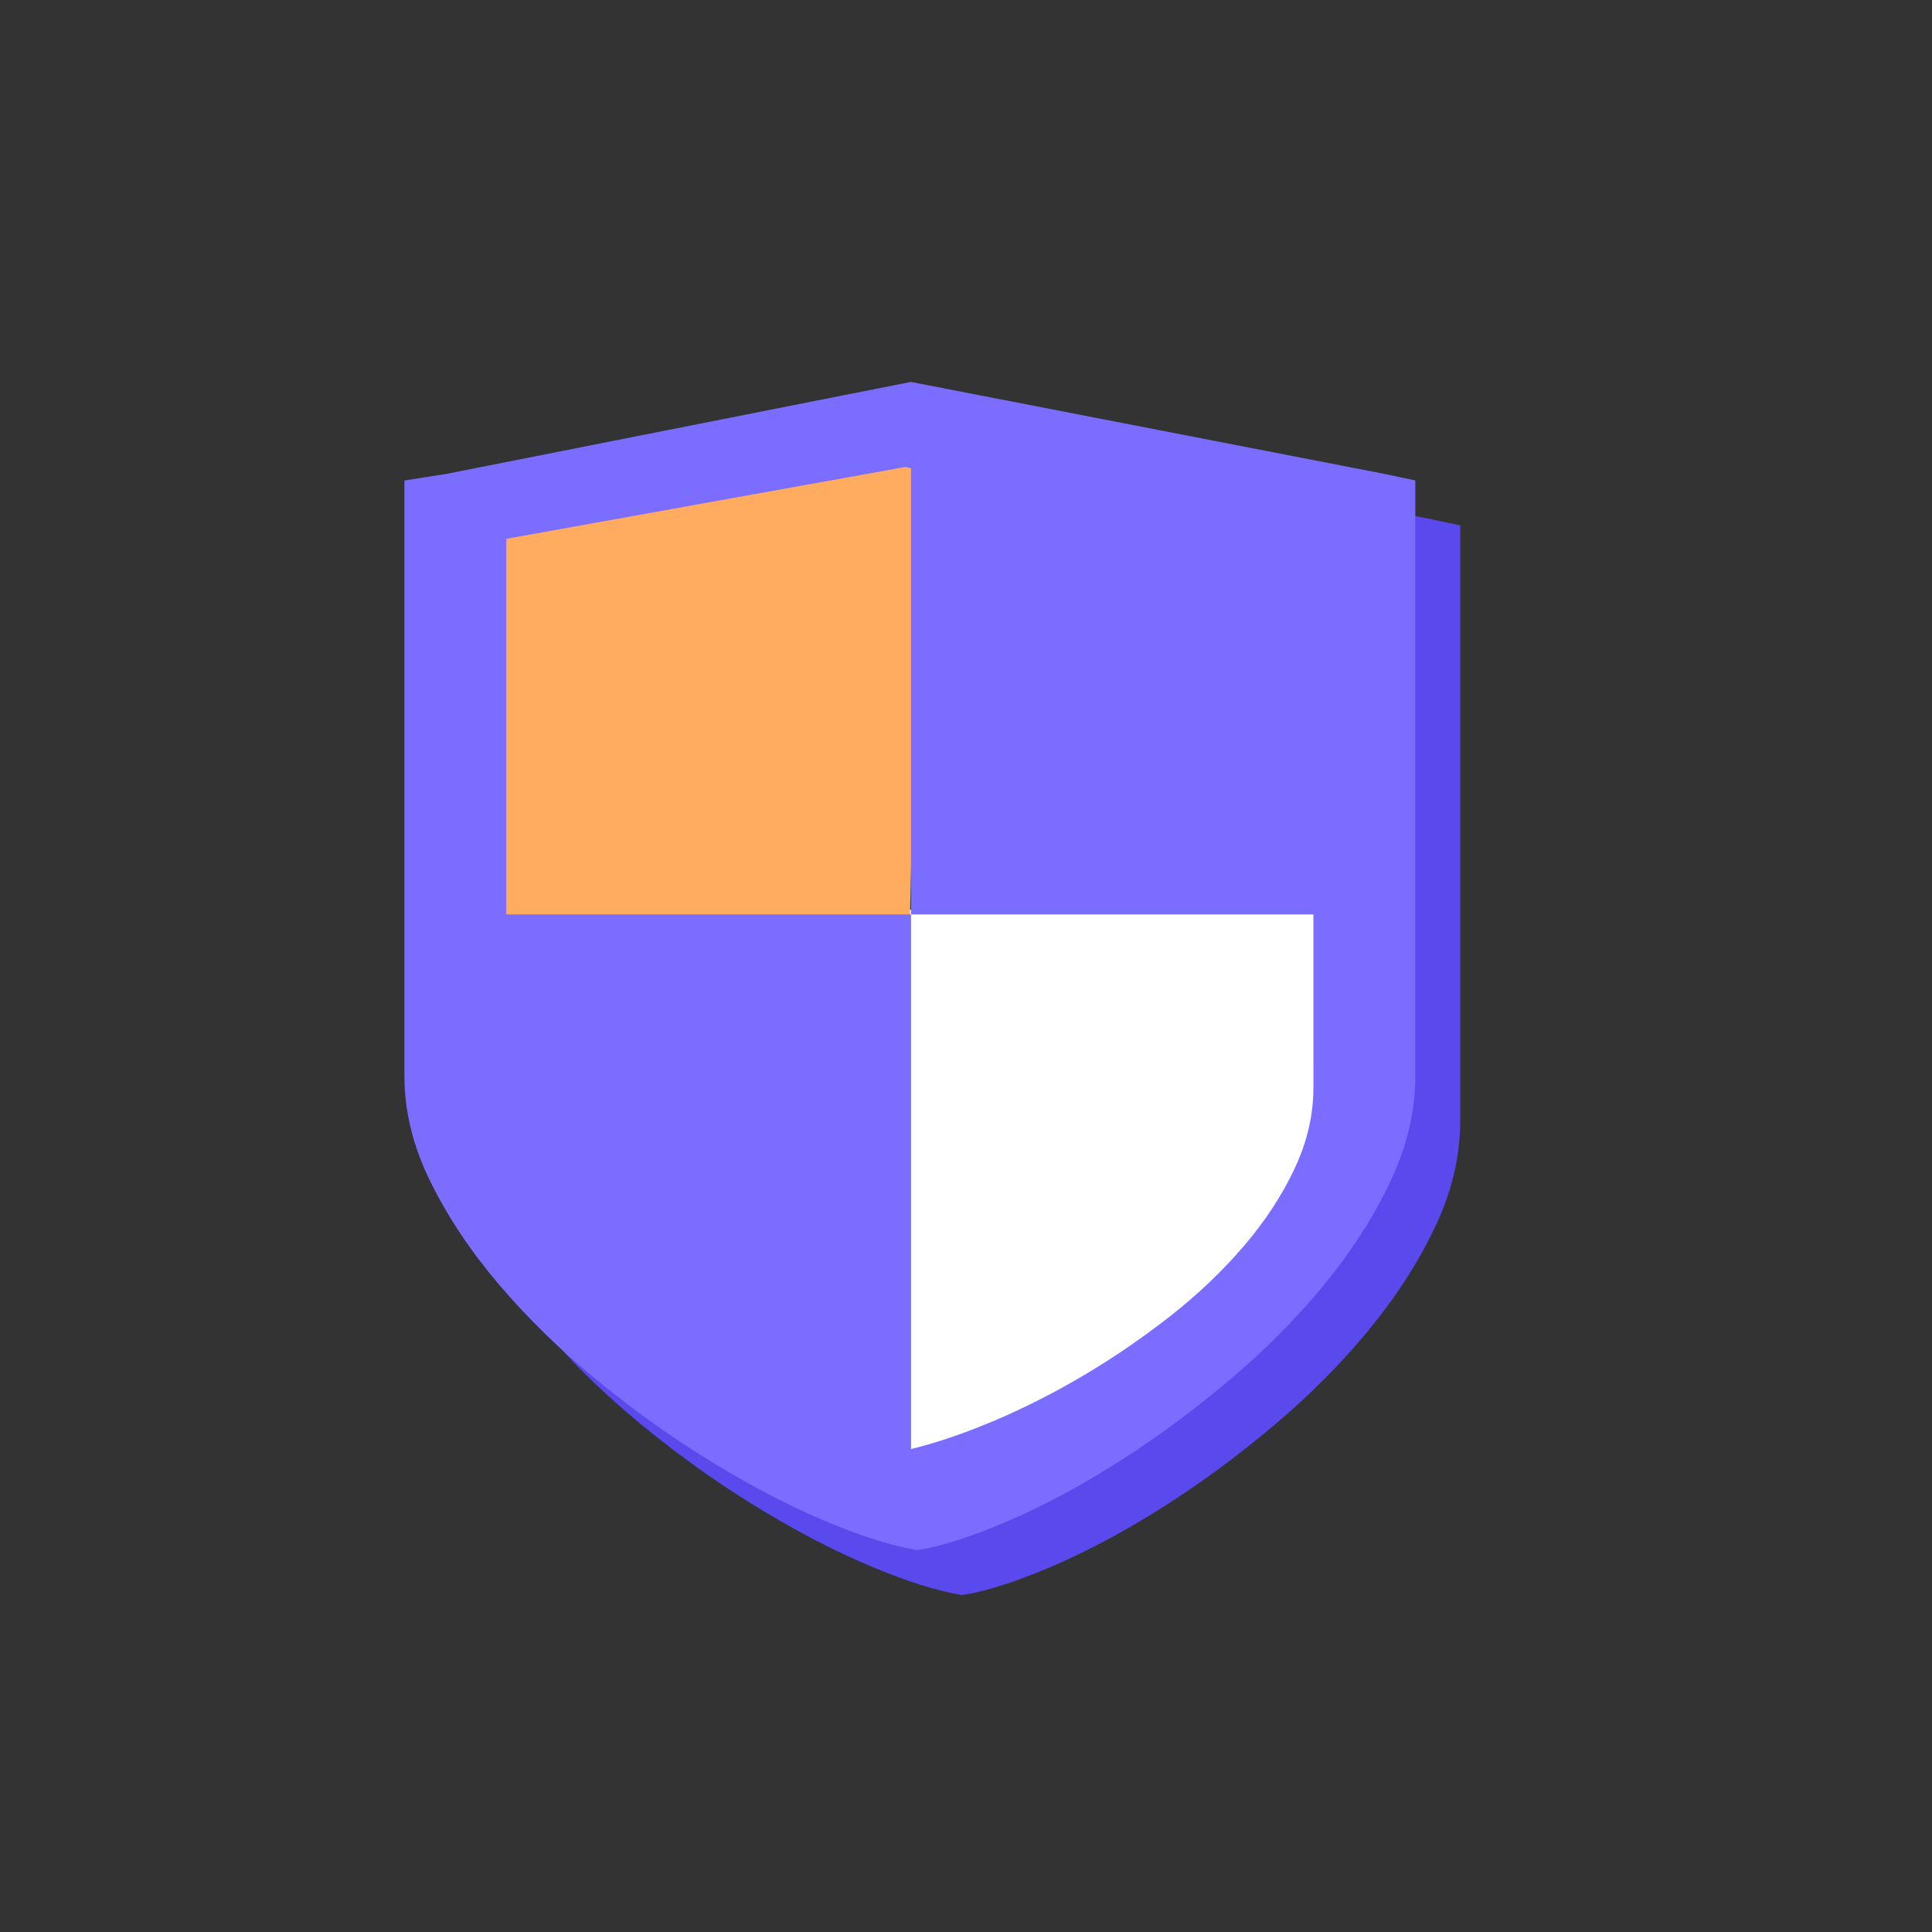 <svg fill="none" height="86" viewBox="0 0 86 86" width="86" xmlns="http://www.w3.org/2000/svg"><rect x="0" y="0" width="86" height="86" fill="#333333" stroke="none"/><path d="m65 23.387v26.5c0 1.589-.376 3.17-1.125 4.741-.751 1.576-1.732 3.097-2.947 4.576-1.215 1.476-2.603 2.876-4.162 4.194-1.562 1.32-3.143 2.496-4.747 3.527-1.607 1.033-3.166 1.892-4.68 2.575-1.514.683-2.842 1.151-3.982 1.406l-.54.095-.495-.095c-1.17-.256-2.527-.724-4.072-1.406-1.546-.683-3.15-1.542-4.815-2.575-1.665-1.031-3.299-2.207-4.905-3.527-1.604-1.318-3.038-2.718-4.298-4.194-1.26-1.479-2.279-3-3.058-4.576-.783-1.571-1.172-3.152-1.172-4.741v-26.5l1.845-.287 20.7-4.099 21.105 4.099zm-22.448-.549-.25-.052-17.766 3.199v16.719h18.016zm17.912 19.866h-17.912v23.798c1.152-.28 2.405-.708 3.76-1.284 1.352-.577 2.689-1.257 4.007-2.044 1.321-.787 2.59-1.659 3.812-2.62 1.222-.961 2.3-1.994 3.242-3.095.941-1.099 1.69-2.243 2.25-3.432.562-1.187.842-2.394.842-3.617z" fill="#5a4aed"/><path d="m21.5 41.5v-18l19.5-4-.5 21.5z" fill="#ffab60"/><path d="m59.5 40v14l-19 13v-26.5z" fill="#fff"/><path d="m63 21.387v26.5c0 1.589-.376 3.17-1.125 4.741-.751 1.576-1.732 3.097-2.947 4.576-1.215 1.476-2.603 2.876-4.162 4.194-1.562 1.32-3.143 2.496-4.747 3.527-1.607 1.033-3.166 1.892-4.68 2.575-1.514.683-2.842 1.151-3.982 1.406l-.54.095-.495-.095c-1.17-.256-2.527-.724-4.072-1.406-1.546-.683-3.15-1.542-4.815-2.575-1.665-1.031-3.299-2.207-4.905-3.527-1.604-1.318-3.038-2.718-4.298-4.194-1.26-1.479-2.279-3-3.058-4.576-.783-1.571-1.172-3.152-1.172-4.741v-26.5l1.845-.287 20.7-4.099 21.105 4.099zm-22.448-.549-.25-.052-17.766 3.199v16.719h18.016zm17.912 19.866h-17.912v23.798c1.152-.28 2.405-.708 3.76-1.284 1.352-.577 2.689-1.257 4.007-2.044 1.321-.787 2.59-1.659 3.812-2.62 1.222-.961 2.3-1.994 3.242-3.095.941-1.099 1.69-2.243 2.25-3.432.562-1.187.842-2.394.842-3.617z" fill="#7b6dff"/></svg>